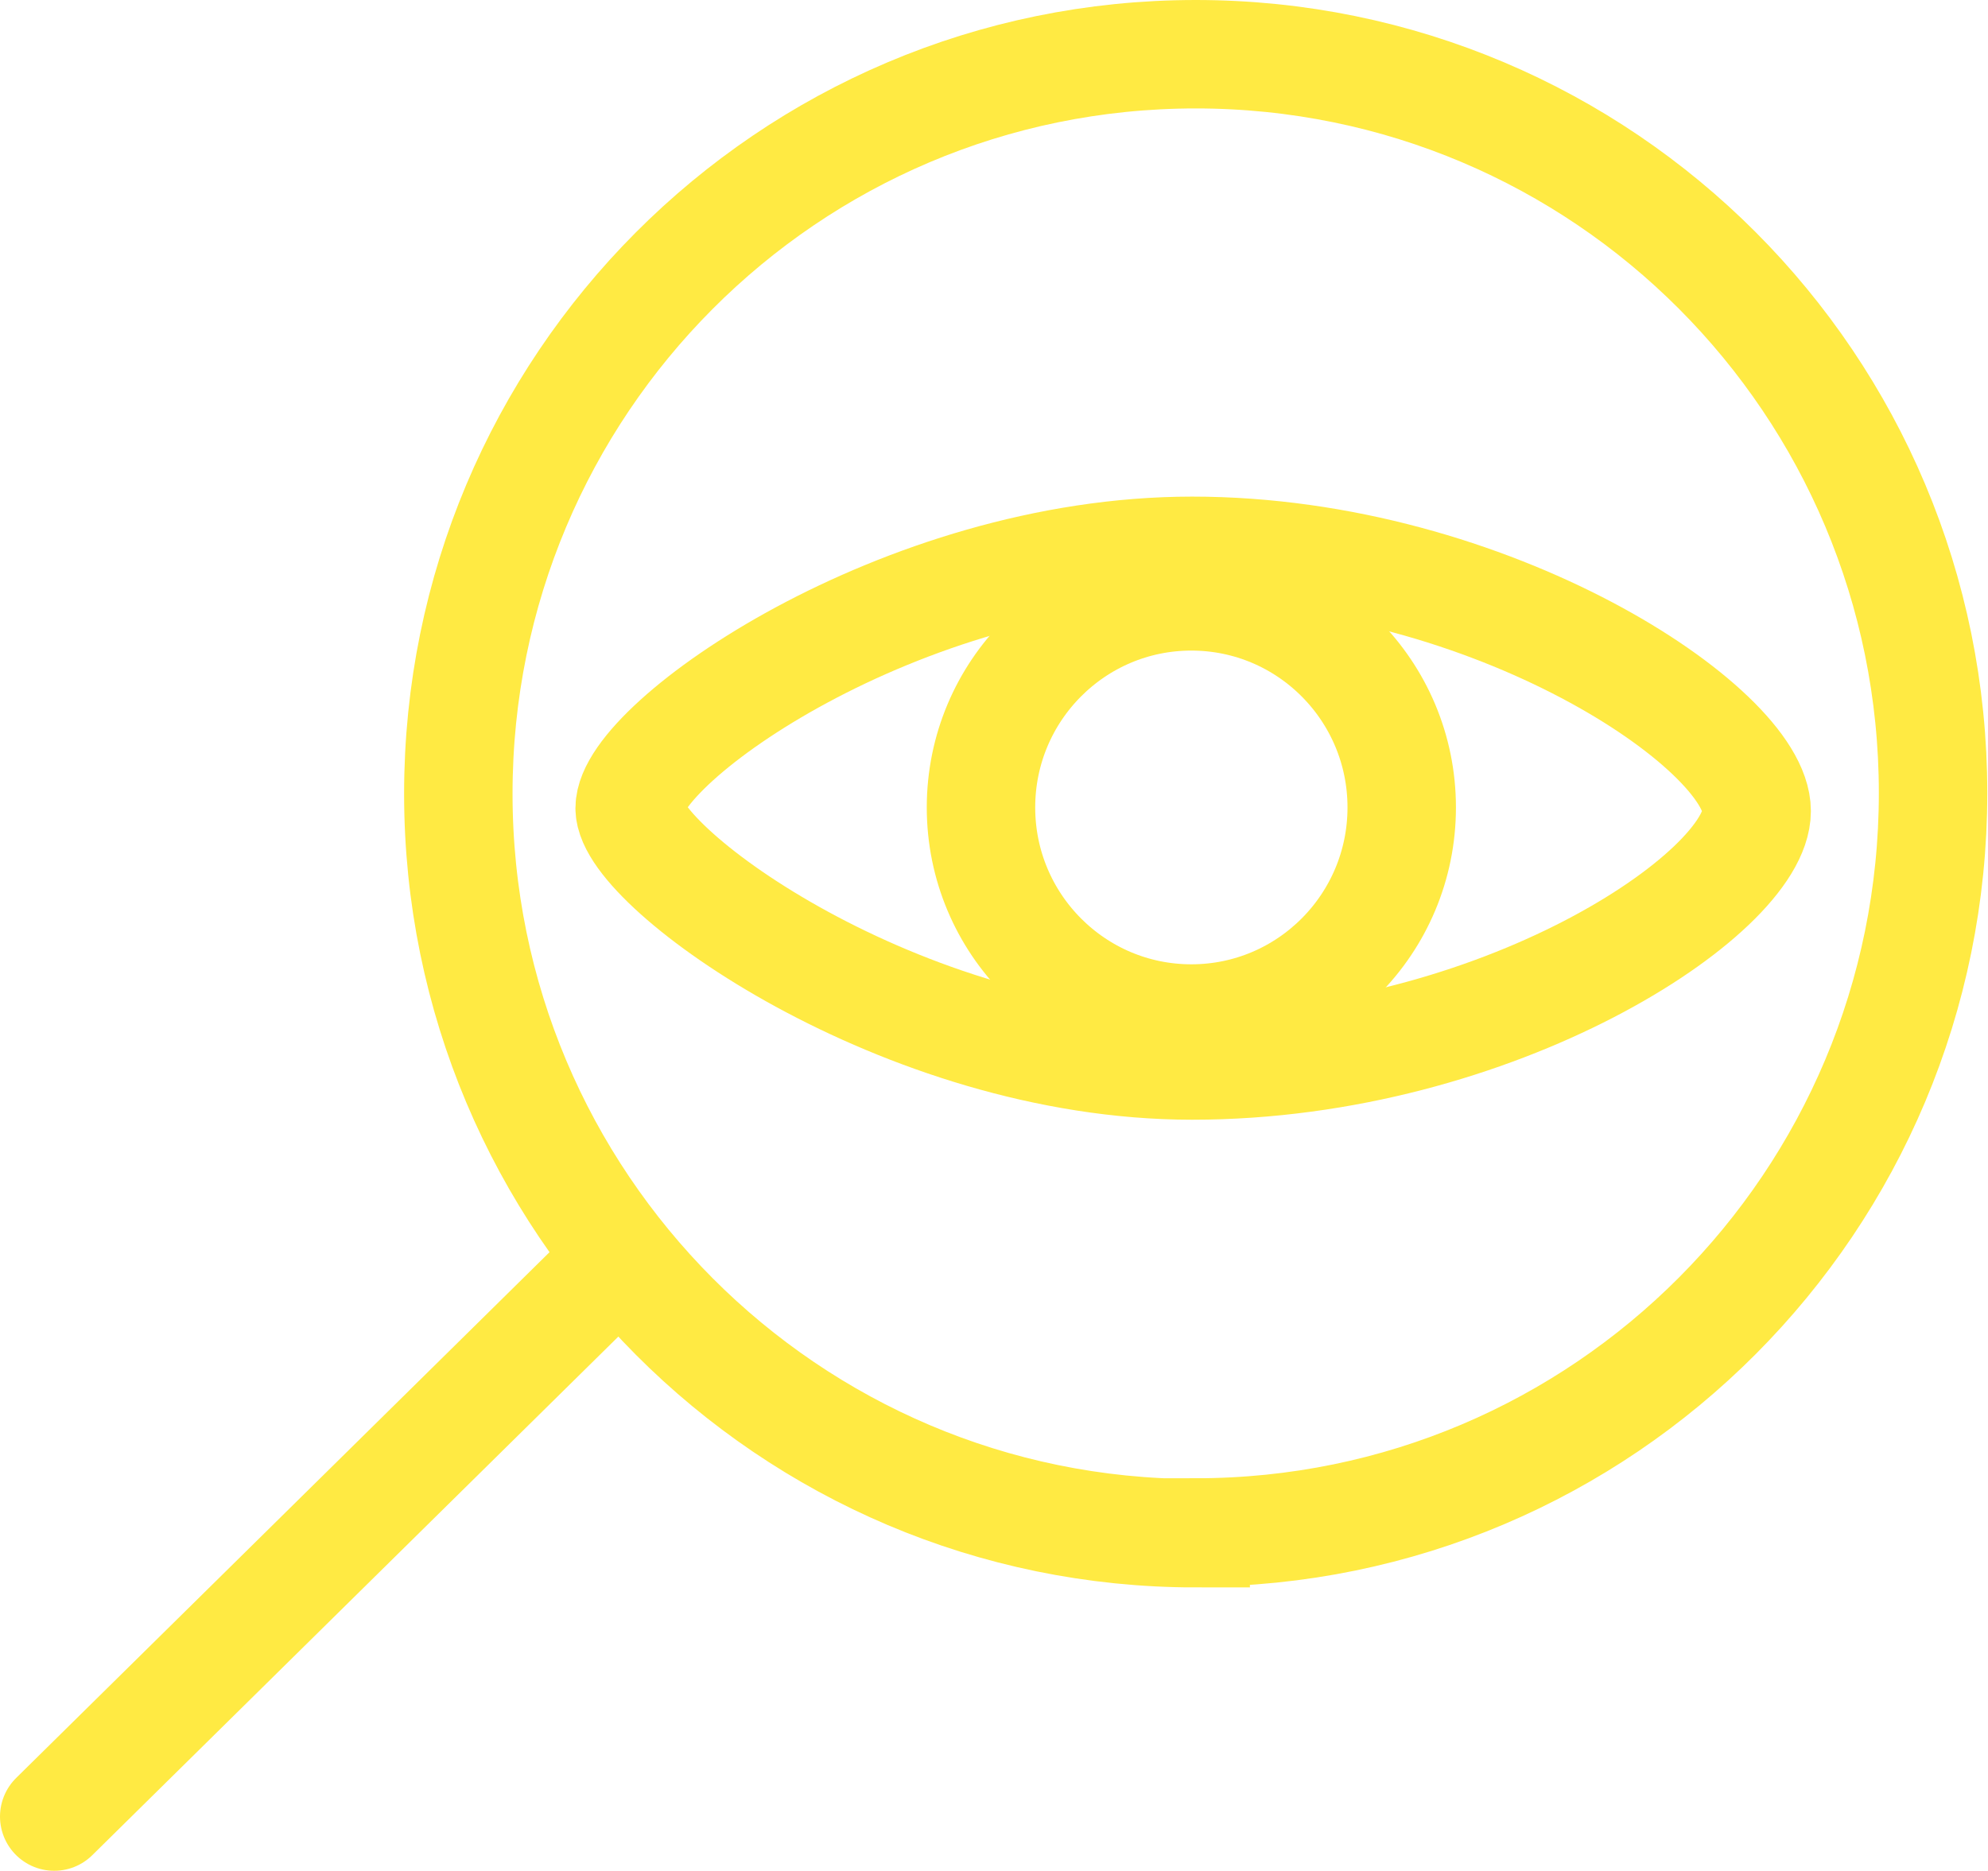 <?xml version="1.0" encoding="UTF-8"?>
<svg id="Ebene_2" xmlns="http://www.w3.org/2000/svg" xmlns:xlink="http://www.w3.org/1999/xlink" viewBox="0 0 27.5 25.88">
  <defs>
    <style>
      .cls-1, .cls-2, .cls-3, .cls-4 {
        fill: none;
      }

      .cls-2 {
        stroke-linejoin: round;
      }

      .cls-2, .cls-3, .cls-4 {
        stroke: #ffea43;
        stroke-width: 1.5px;
      }

      .cls-2, .cls-4 {
        stroke-linecap: round;
      }

      .cls-5 {
        clip-path: url(#clippath);
      }
    </style>
    <clipPath id="clippath">
      <rect class="cls-1" width="27.5" height="25.88"/>
    </clipPath>
  </defs>
  <g id="Ebene_2-2" data-name="Ebene_2">
    <g class="cls-5">
      <path class="cls-3" d="M16.54,21.2c5.64,0,10.2-4.58,10.2-10.23S22.18.75,16.54.75,6.34,5.33,6.34,10.98s4.57,10.23,10.2,10.23Z"/>
      <line class="cls-4" x1="8.52" y1="17.47" x2=".75" y2="25.13"/>
      <ellipse class="cls-3" cx="16.48" cy="11.17" rx="2.91" ry="2.92"/>
      <path class="cls-2" d="M16.49,7.62c-4.02,0-7.78,2.65-7.78,3.56,0,.83,3.77,3.56,7.78,3.56,4.22,0,7.81-2.38,7.81-3.52s-3.67-3.6-7.81-3.6Z"/>
    </g>
  </g>
</svg>